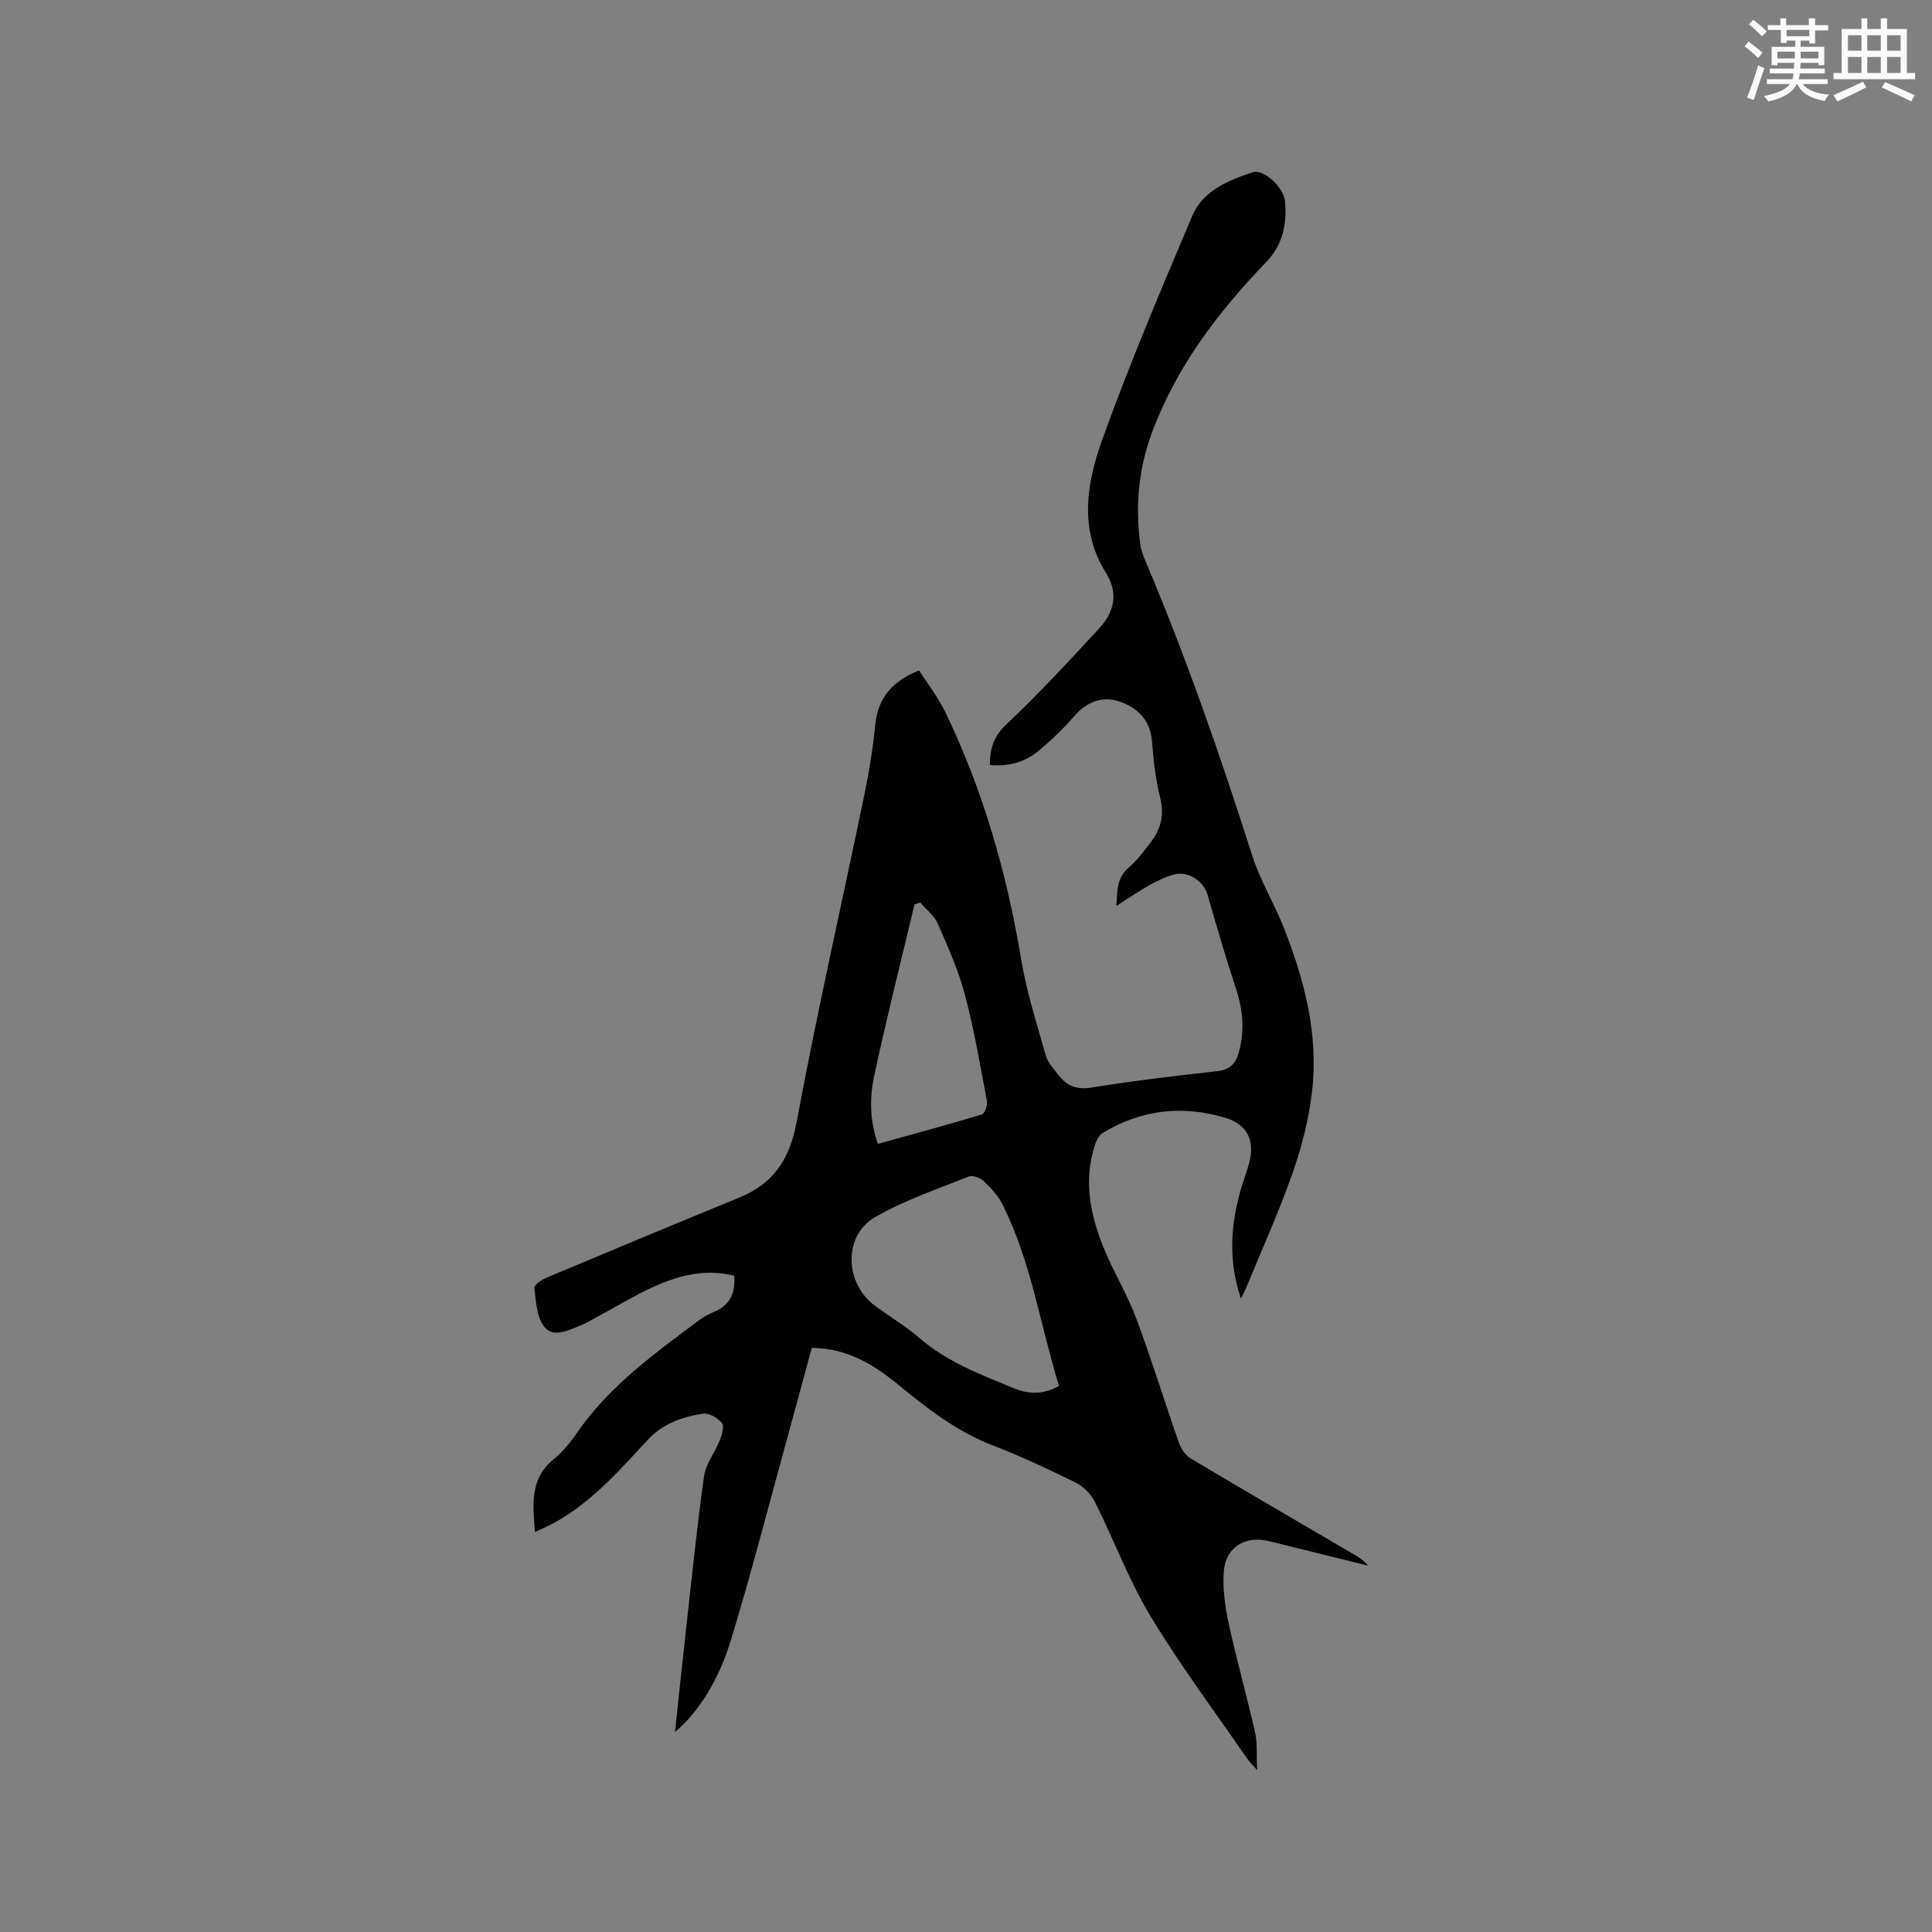 <svg enable-background="new 0 0 400 400" viewBox="0 0 400 400" xmlns="http://www.w3.org/2000/svg"><rect x="0" y="0" width="400" height="400" fill="#808080" stroke="none"/><path d="m139.75 358.6c.82-7.67 1.55-14.72 2.34-21.76 1.17-10.43 2.21-20.87 3.68-31.25.36-2.54 2.25-4.85 3.23-7.34.45-1.14 1.01-2.94.47-3.62-.83-1.06-2.65-2.12-3.87-1.94-4.32.63-8.37 2.04-11.52 5.45-5.76 6.22-11.38 12.61-18.88 16.89-1.35.77-2.79 1.38-4.44 2.18-.45-5.76-1.11-11.04 3.89-15.1 2.02-1.64 3.69-3.83 5.2-5.99 6.57-9.36 15.71-15.89 24.67-22.63 1.01-.76 2.14-1.4 3.3-1.88 3.34-1.38 4.47-3.92 4.19-7.48-5.68-1.45-11.02-.2-16.08 2.02-4.25 1.86-8.24 4.33-12.34 6.52-1.21.65-2.4 1.38-3.67 1.87-2.46.96-5.53 2.52-7.33.03-1.5-2.07-1.64-5.23-1.96-7.96-.07-.6 1.54-1.66 2.55-2.09 13.26-5.57 26.54-11.11 39.85-16.56 7.07-2.9 10.45-7.86 11.89-15.59 4.24-22.79 9.4-45.41 14.1-68.12.96-4.66 1.71-9.39 2.18-14.12.55-5.61 3.5-9.1 9.09-11.33 1.81 2.86 3.97 5.61 5.46 8.7 7.82 16.23 12.72 33.36 15.67 51.12 1.12 6.74 3.25 13.32 5.1 19.92.38 1.36 1.49 2.54 2.37 3.73 1.74 2.37 3.77 3.43 7.03 2.91 8.67-1.41 17.42-2.44 26.15-3.42 2.52-.28 3.72-1.47 4.37-3.74 1.3-4.55.91-8.94-.57-13.41-2.12-6.4-4-12.89-5.86-19.37-.79-2.74-3.94-4.96-6.85-4.21-1.81.47-3.56 1.33-5.21 2.25-2.21 1.23-4.29 2.68-6.81 4.28.18-3.17.07-5.81 2.56-7.95 1.82-1.57 3.3-3.58 4.76-5.53 1.99-2.67 2.59-5.55 1.73-8.98-.94-3.78-1.38-7.72-1.68-11.62-.34-4.47-3.13-7.04-6.81-8.26-3.49-1.16-6.75.09-9.33 3.09-2.2 2.56-4.68 4.92-7.27 7.09-2.84 2.38-6.26 3.34-10.15 2.98-.02-3.41.77-5.93 3.42-8.42 6.69-6.31 12.96-13.08 19.2-19.85 3.1-3.36 4.07-7.25 1.38-11.55-5.64-9.03-3.93-18.65-.71-27.62 5.61-15.62 12.12-30.92 18.59-46.22 2.22-5.24 7.43-7.37 12.52-9.05 2.25-.74 6.45 3.07 6.7 6.04.4 4.66-.42 8.92-3.91 12.57-10.09 10.46-18.77 21.92-23.79 35.72-2.64 7.27-3.3 14.87-2.29 22.57.15 1.13.53 2.26.98 3.32 8.48 20 15.6 40.48 22.19 61.17 1.66 5.21 4.59 9.99 6.6 15.1 4.27 10.84 7.18 22.05 5.82 33.79-.66 5.72-2.12 11.46-4.03 16.9-2.83 8.08-6.39 15.91-9.64 23.84-.23.55-.52 1.07-1.06 2.15-2.64-7.82-2.12-15.03-.12-22.25.54-1.94 1.28-3.82 1.81-5.76 1.28-4.69-.33-8.02-4.99-9.42-8.86-2.65-17.4-1.66-25.35 3.17-.84.51-1.38 1.82-1.7 2.86-2.23 7.17-.81 14.1 1.88 20.78 2.01 5 4.89 9.65 6.78 14.69 3.18 8.5 5.83 17.19 8.83 25.75.44 1.25 1.36 2.64 2.45 3.29 11.28 6.74 22.64 13.33 33.97 19.97.99.58 1.95 1.22 2.76 2.23-6.83-1.69-13.66-3.38-20.49-5.07-4.99-1.23-9.07 1.29-9.39 6.42-.22 3.52.27 7.18 1.03 10.65 1.64 7.54 3.75 14.97 5.46 22.5.5 2.21.27 4.58.42 7.82-1.11-1.27-1.67-1.79-2.09-2.4-6.72-9.78-13.86-19.31-19.98-29.46-4.51-7.48-7.58-15.83-11.52-23.67-.81-1.61-2.37-3.2-3.99-4-5.6-2.76-11.27-5.42-17.09-7.66-7.37-2.83-13.45-7.52-19.43-12.44-5.15-4.24-10.65-7.7-18.1-7.77-1.72 6.33-3.44 12.73-5.2 19.12-3.79 13.77-7.36 27.61-11.51 41.28-2.66 8.77-6.98 15.22-11.61 19.13zm79.5-71.67c-3.86-12.52-5.73-25.61-11.64-37.48-.92-1.85-2.43-3.47-3.94-4.92-.71-.68-2.28-1.27-3.08-.95-6.55 2.63-13.35 4.91-19.42 8.42-6.68 3.86-6.3 13.79.06 18.41 3.09 2.24 6.38 4.24 9.26 6.72 5.67 4.88 12.52 7.44 19.25 10.23 2.99 1.25 6.13 1.52 9.51-.43zm-37.5-50.1c7.35-2.04 14.47-3.96 21.54-6.1.59-.18 1.2-1.89 1.04-2.74-1.38-7.37-2.63-14.79-4.55-22.03-1.34-5.07-3.53-9.94-5.64-14.77-.72-1.65-2.37-2.88-3.6-4.31-.4.12-.8.24-1.2.36-2.81 11.82-5.81 23.6-8.34 35.48-.97 4.51-.97 9.24.75 14.11z" fill="#010000"/><g fill="#fafafb"><path d="m361.2 9.6.8-1c.9.7 1.9 1.4 2.9 2.3l-.9 1.1c-1-1-2-1.8-2.8-2.4zm.5 10.6c.9-2.1 1.6-4.3 2.3-6.7.4.2.8.4 1.3.6-.7 2.1-1.5 4.3-2.2 6.6zm.4-15.2.9-.9c1 .8 2 1.6 2.8 2.4l-1 1c-.9-.9-1.8-1.7-2.7-2.5zm12.5-1.2h1.2v1.4h2.7v1.1h-2.7v2.7h-1.2v-.6h-1.8v1.3h4.9v3.8h-1.2v-.5h-3.7c0 .4-.1.9-.1 1.2h5.1v1h-5.2c0 .5-.1.9-.2 1.2h6v1h-5.2c1.1 1.3 2.9 2 5.5 2.2-.4.4-.7.8-.9 1.3-2.9-.5-4.8-1.6-5.7-3.5h-.1c-.8 1.7-2.7 2.9-5.9 3.6-.2-.4-.6-.8-.9-1.1 2.8-.6 4.6-1.4 5.4-2.5h-4.8v-1h5.3c.1-.3.2-.7.2-1.2h-4.9v-1h5c0-.4 0-.8.1-1.2h-3.5v.5h-1.2v-3.8h4.9v-1.3h-1.8v.5h-1.2v-2.7h-2.7v-1h2.6v-1.4h1.2v1.4h4.7v-1.4zm-6.6 8.3h3.6c0-.4 0-.9 0-1.4h-3.6zm1.9-4.6h4.7v-1.3h-4.7zm6.6 3.2h-3.7v1.4h3.7z"/><path d="m385.3 3.8h1.3v2.2h2.8v-2.2h1.3v2.2h4.1v9.1h1.7v1.3h-16.9v-1.3h1.7v-9.1h4.1v-2.2zm.4 13.1.7 1.2c-1.8.9-3.8 1.9-6 2.9-.2-.4-.5-.8-.8-1.3 2.3-1 4.3-1.9 6.1-2.8zm-3.1-6.4h2.8v-3.2h-2.8zm0 4.6h2.8v-3.3h-2.8zm4-4.6h2.8v-3.2h-2.8zm0 4.6h2.8v-3.3h-2.8zm3.7 1.9c2.1.9 4.1 1.8 6.1 2.7l-.7 1.3c-2.2-1.1-4.2-2-6.1-2.9zm3.2-9.7h-2.8v3.2h2.8zm-2.8 7.8h2.8v-3.3h-2.8z"/></g></svg>